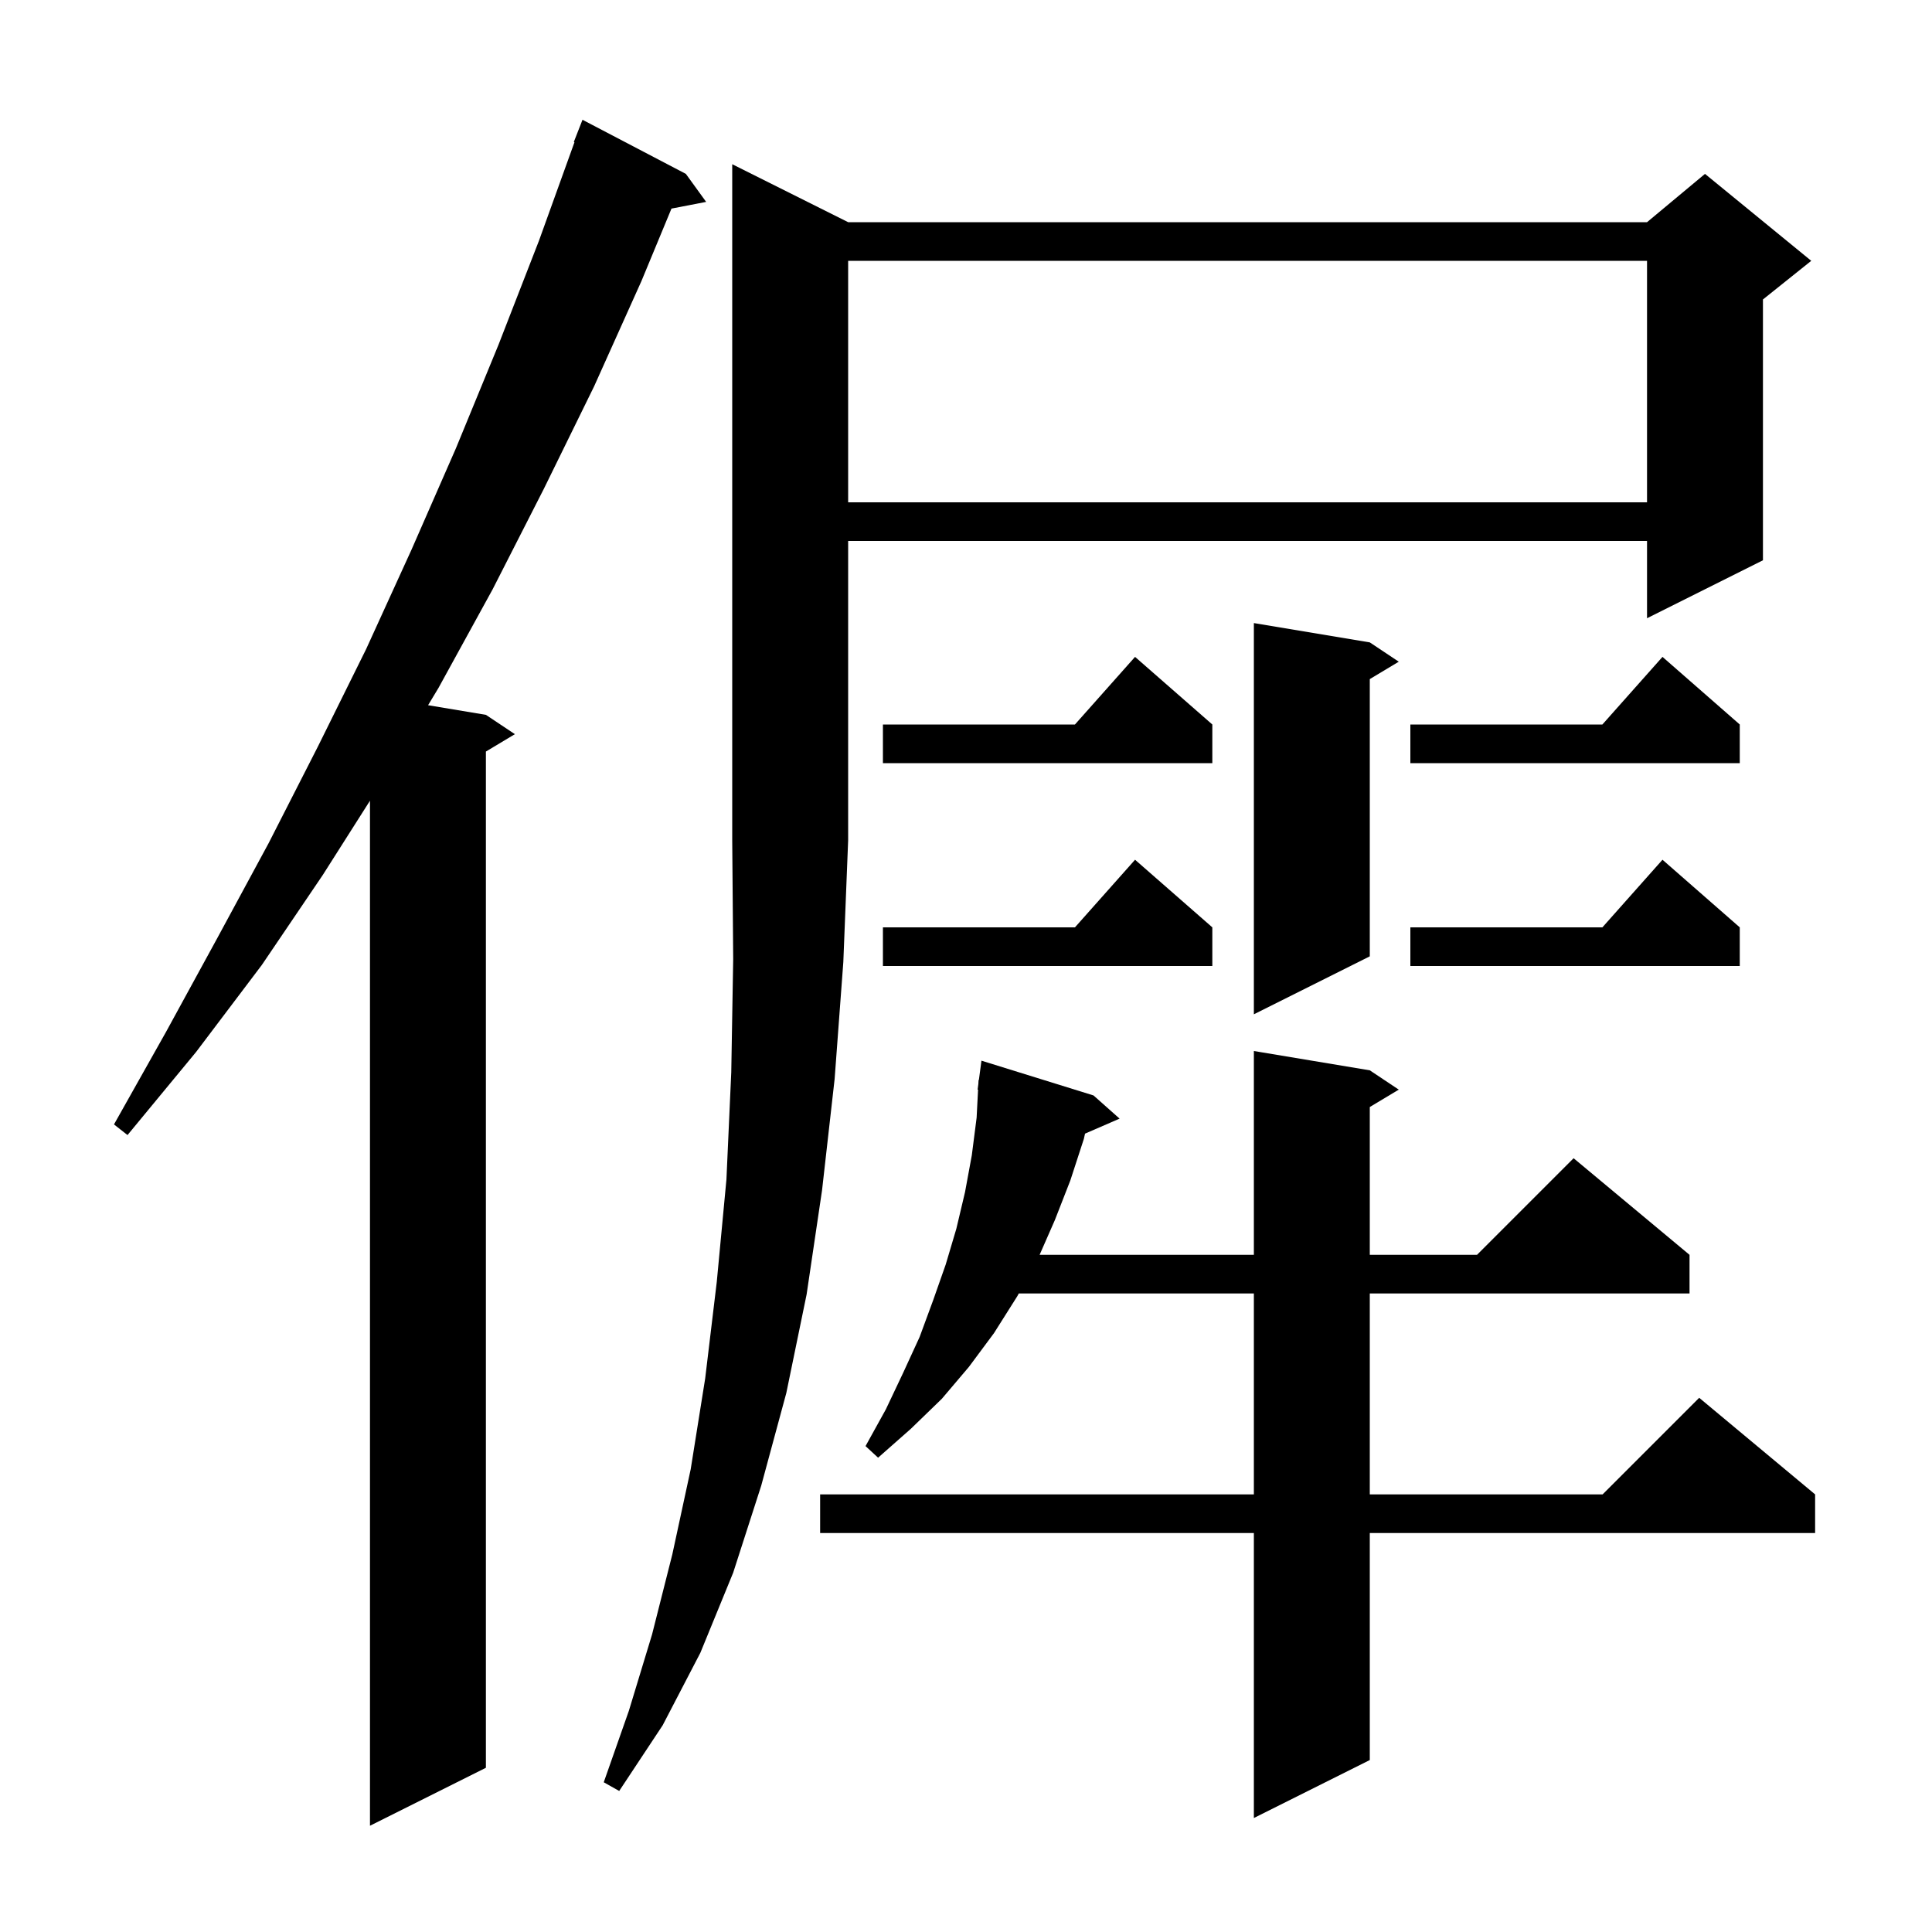 <svg xmlns="http://www.w3.org/2000/svg" xmlns:xlink="http://www.w3.org/1999/xlink" version="1.1" baseProfile="full" viewBox="0 0 200 200" width="200" height="200"><g fill="currentColor"><path d="M 71.0 18.0 L 73.1 20.9 L 69.511 21.593 L 66.4 29.1 L 61.5 40.0 L 56.3 50.6 L 51.0 61.0 L 45.4 71.2 L 44.315 73.002 L 50.3 74.0 L 53.3 76.0 L 50.3 77.8 L 50.3 183.0 L 38.3 189.0 L 38.3 82.889 L 33.4 90.6 L 27.1 99.9 L 20.3 108.9 L 13.2 117.5 L 11.8 116.4 L 17.2 106.8 L 22.5 97.1 L 27.8 87.3 L 32.9 77.3 L 37.9 67.2 L 42.6 56.9 L 47.2 46.4 L 51.6 35.7 L 55.8 24.9 L 59.469 14.72 L 59.4 14.7 L 60.3 12.4 Z M 141.8 110.8 L 144.8 112.8 L 141.8 114.6 L 141.8 129.9 L 152.9 129.9 L 162.9 119.9 L 174.9 129.9 L 174.9 133.9 L 141.8 133.9 L 141.8 154.7 L 165.9 154.7 L 175.9 144.7 L 187.9 154.7 L 187.9 158.7 L 141.8 158.7 L 141.8 182.2 L 129.8 188.2 L 129.8 158.7 L 84.9 158.7 L 84.9 154.7 L 129.8 154.7 L 129.8 133.9 L 105.466 133.9 L 105.3 134.2 L 102.9 138.0 L 100.3 141.5 L 97.5 144.8 L 94.3 147.9 L 90.9 150.9 L 89.6 149.7 L 91.7 145.9 L 93.5 142.1 L 95.2 138.4 L 96.6 134.6 L 97.9 130.9 L 99.0 127.2 L 99.9 123.4 L 100.6 119.6 L 101.1 115.7 L 101.249 112.802 L 101.2 112.8 L 101.279 112.206 L 101.3 111.8 L 101.333 111.804 L 101.6 109.8 L 113.2 113.4 L 115.9 115.8 L 112.322 117.353 L 112.2 117.9 L 110.8 122.2 L 109.2 126.3 L 107.62 129.9 L 129.8 129.9 L 129.8 108.8 Z M 87.8 23.0 L 170.5 23.0 L 176.5 18.0 L 187.5 27.0 L 182.5 31.0 L 182.5 58.0 L 170.5 64.0 L 170.5 56.0 L 87.8 56.0 L 87.8 87.0 L 87.3 99.6 L 86.4 111.7 L 85.1 123.2 L 83.5 134.0 L 81.4 144.2 L 78.8 153.8 L 75.9 162.8 L 72.5 171.1 L 68.6 178.6 L 64.1 185.4 L 62.5 184.5 L 65.1 177.1 L 67.5 169.2 L 69.6 160.9 L 71.5 152.1 L 73.0 142.7 L 74.2 132.7 L 75.2 122.1 L 75.7 111.0 L 75.9 99.3 L 75.8 87.0 L 75.8 17.0 Z M 141.8 66.5 L 144.8 68.5 L 141.8 70.3 L 141.8 99.0 L 129.8 105.0 L 129.8 64.5 Z M 125.5 96.0 L 125.5 100.0 L 91.4 100.0 L 91.4 96.0 L 111.278 96.0 L 117.5 89.0 Z M 180.1 96.0 L 180.1 100.0 L 146.0 100.0 L 146.0 96.0 L 165.878 96.0 L 172.1 89.0 Z M 125.5 75.0 L 125.5 79.0 L 91.4 79.0 L 91.4 75.0 L 111.278 75.0 L 117.5 68.0 Z M 180.1 75.0 L 180.1 79.0 L 146.0 79.0 L 146.0 75.0 L 165.878 75.0 L 172.1 68.0 Z M 87.8 27.0 L 87.8 52.0 L 170.5 52.0 L 170.5 27.0 Z "/></g></svg>